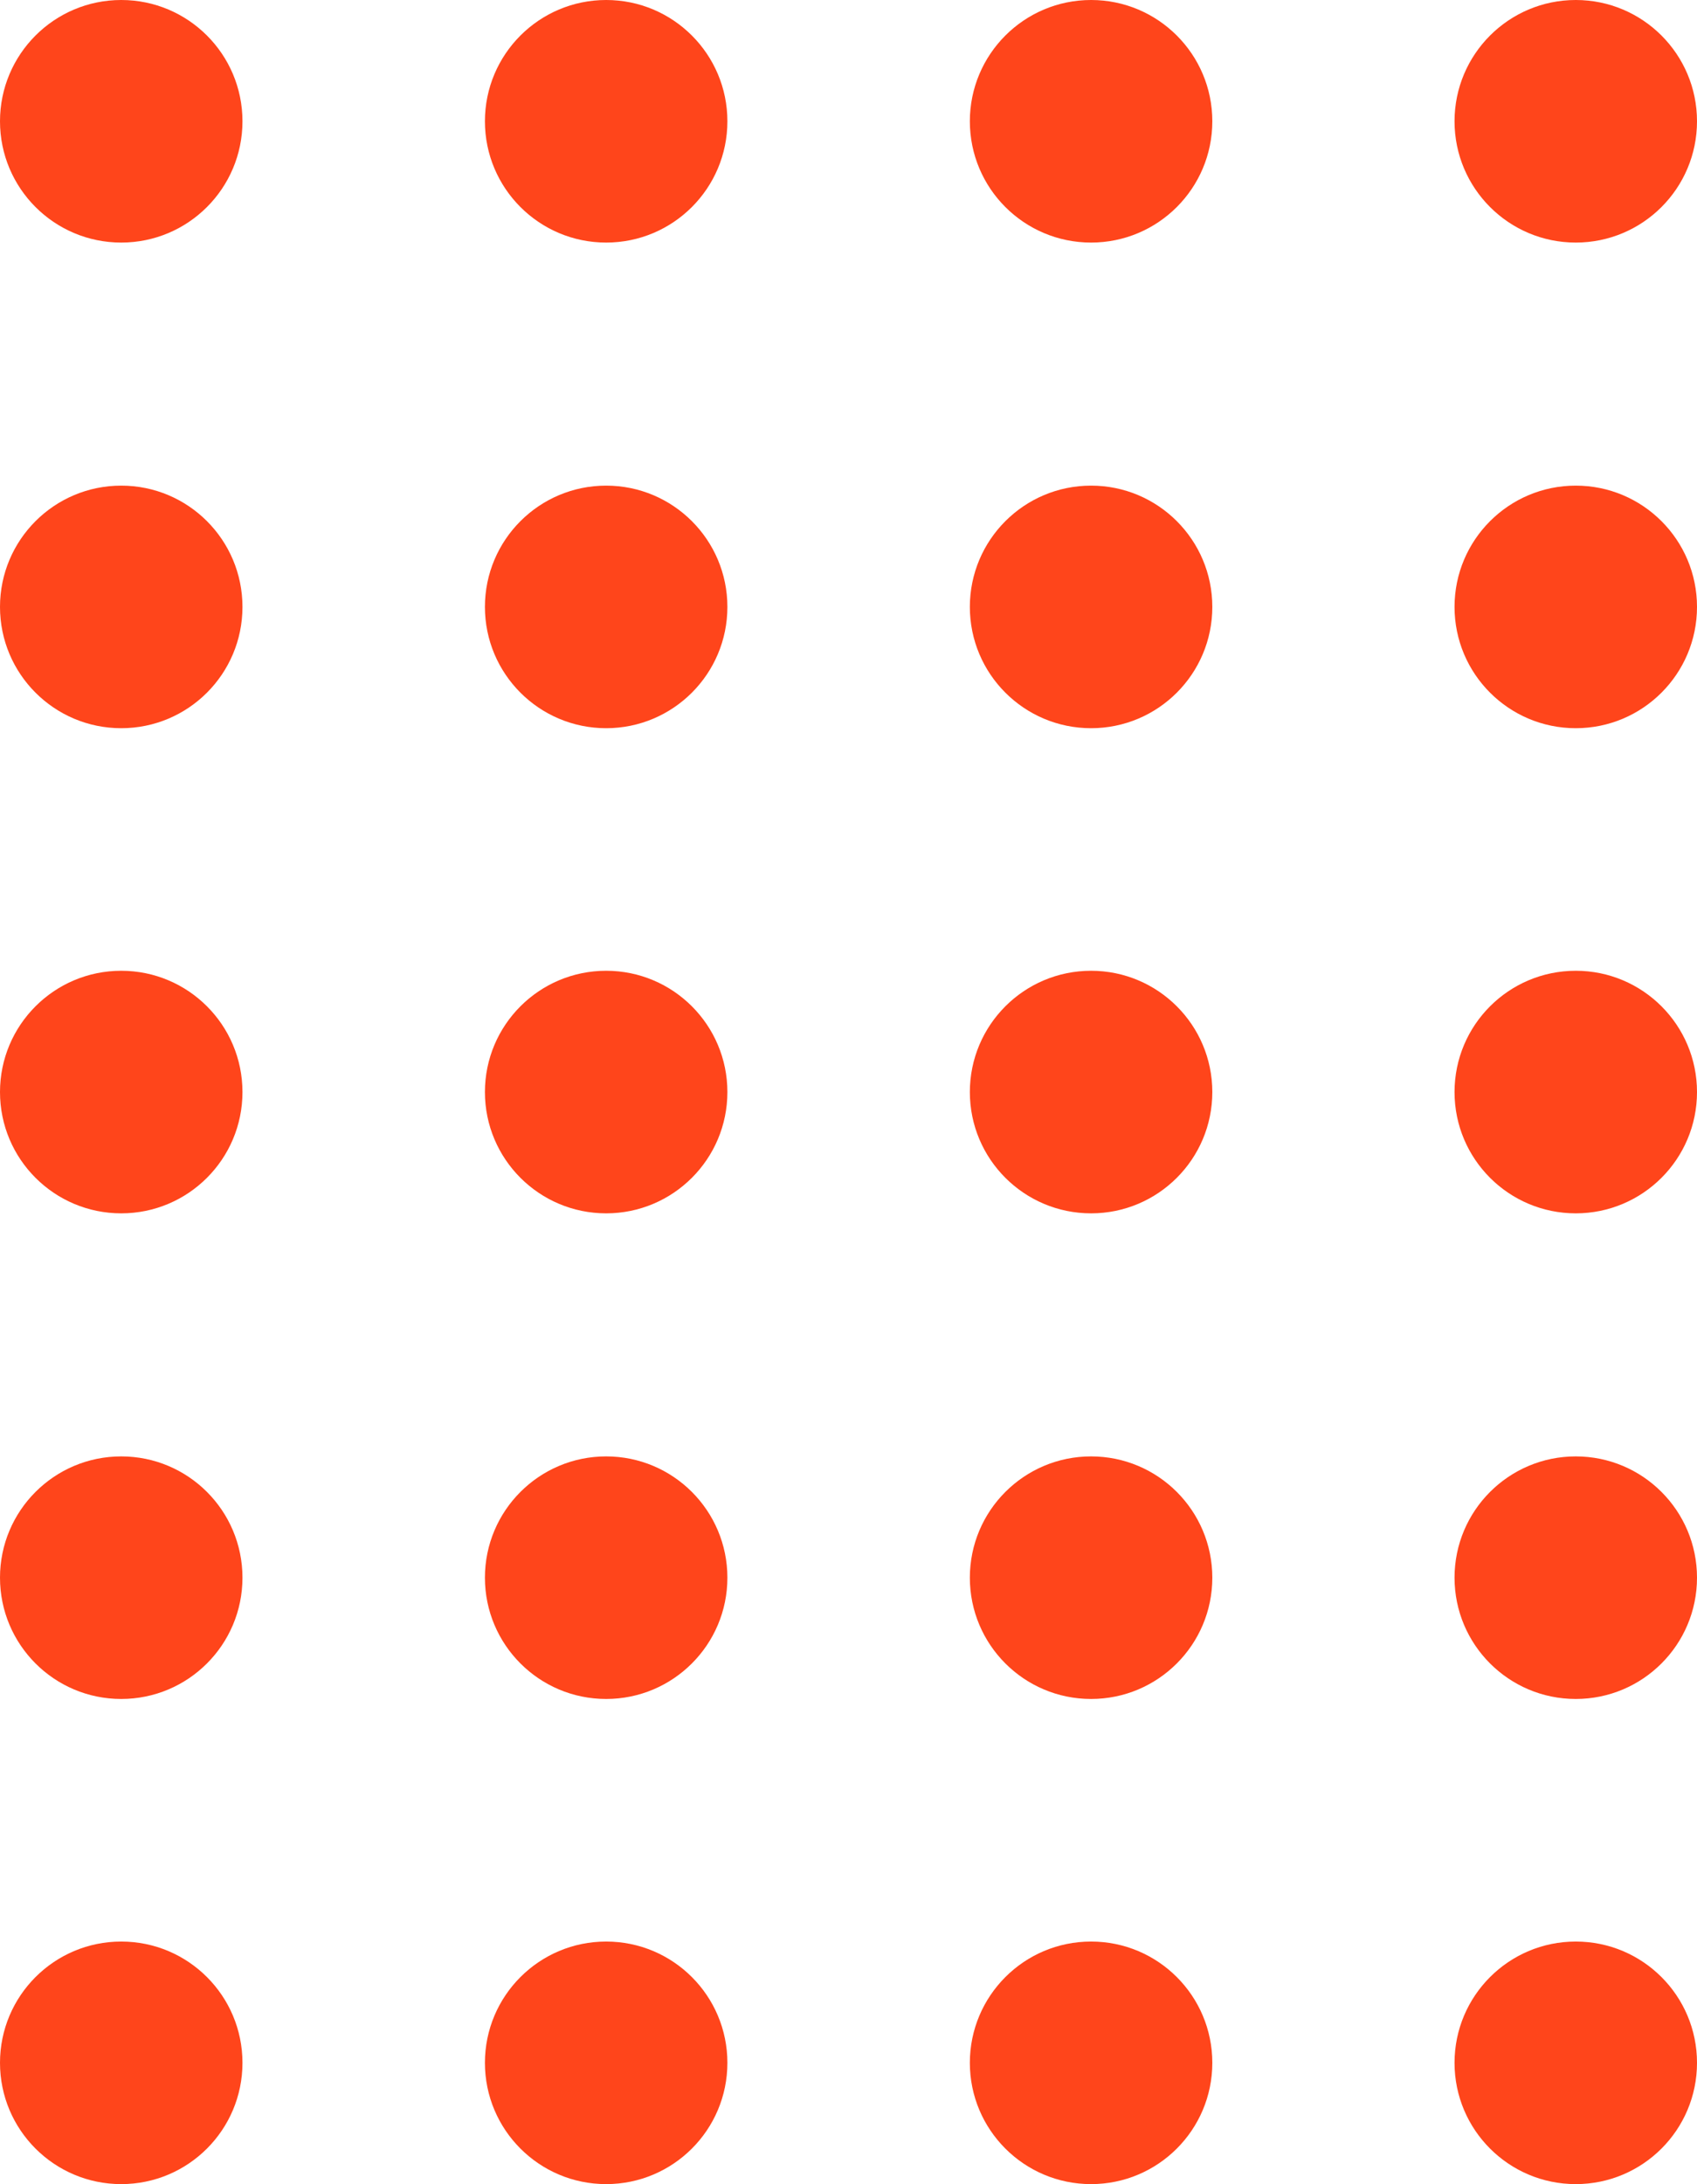 <svg xmlns="http://www.w3.org/2000/svg" viewBox="0 0 69.99 90.04"><defs><style>.cls-1{fill:#ff451b;}</style></defs><g id="Layer_2" data-name="Layer 2"><g id="Layer_1-2" data-name="Layer 1"><circle class="cls-1" cx="5" cy="5" r="5"/><circle class="cls-1" cx="25" cy="5" r="5"/><circle class="cls-1" cx="45" cy="5" r="5"/><circle class="cls-1" cx="64.99" cy="5" r="5"/><circle class="cls-1" cx="5" cy="25.02" r="5"/><circle class="cls-1" cx="25" cy="25.02" r="5"/><circle class="cls-1" cx="45" cy="25.02" r="5"/><circle class="cls-1" cx="64.99" cy="25.02" r="5"/><circle class="cls-1" cx="5" cy="45.02" r="5"/><circle class="cls-1" cx="25" cy="45.02" r="5"/><circle class="cls-1" cx="45" cy="45.02" r="5"/><circle class="cls-1" cx="64.99" cy="45.02" r="5"/><circle class="cls-1" cx="5" cy="65.04" r="5"/><circle class="cls-1" cx="25" cy="65.04" r="5"/><circle class="cls-1" cx="45" cy="65.04" r="5"/><circle class="cls-1" cx="64.99" cy="65.04" r="5"/><circle class="cls-1" cx="5" cy="85.04" r="5"/><circle class="cls-1" cx="25" cy="85.04" r="5"/><circle class="cls-1" cx="45" cy="85.04" r="5"/><circle class="cls-1" cx="64.99" cy="85.04" r="5"/></g></g></svg>